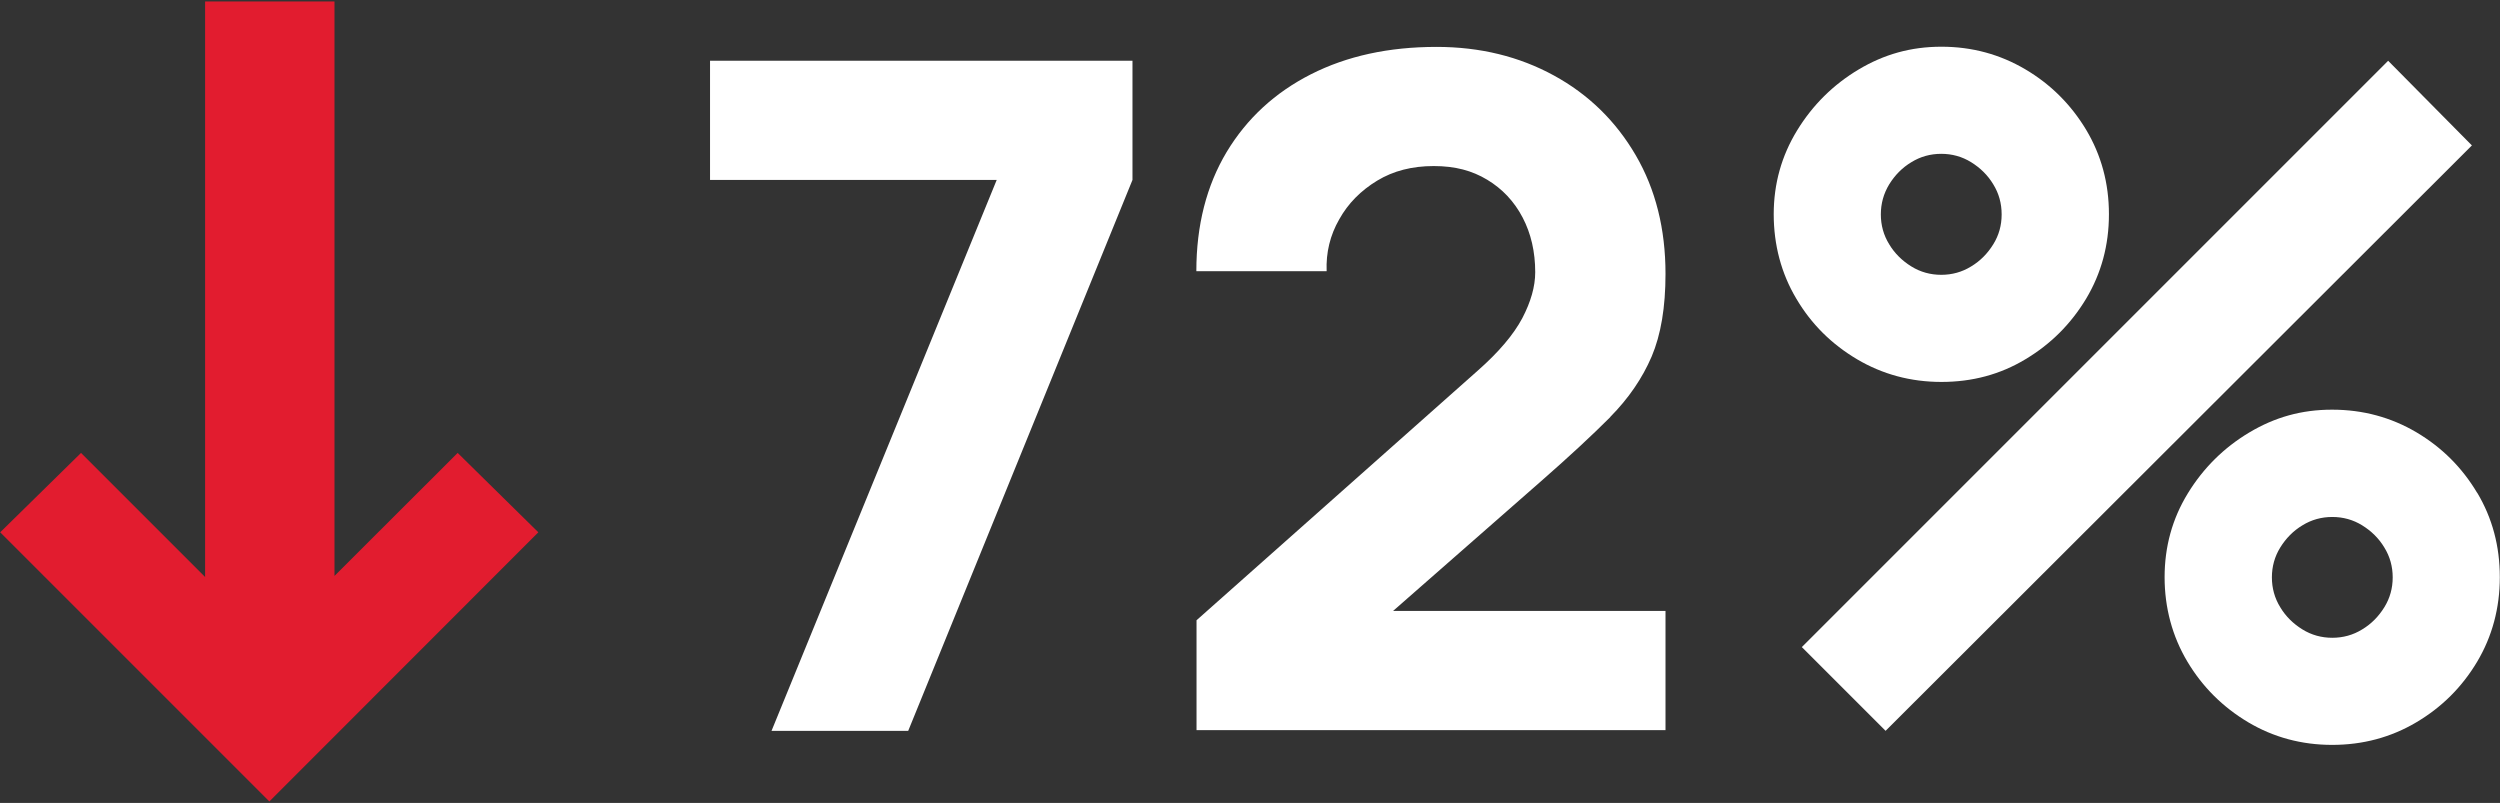<?xml version="1.0" encoding="UTF-8"?>
<svg xmlns="http://www.w3.org/2000/svg" id="Layer_1" data-name="Layer 1" width="137" height="44" viewBox="0 0 137 44">
  <rect x="0" y="0" width="137" height="44" fill="#333333" stroke="none"/>
  <defs>
    <style>
      .cls-1 {
        fill: #e21c2f;
      }

      .cls-1, .cls-2 {
        stroke-width: 0px;
      }

      .cls-2 {
        fill: #fff;
      }
    </style>
  </defs>
  <g>
    <polygon class="cls-2" points="38.91 9.86 54.62 9.86 42.28 40.05 49.77 40.05 62.06 9.86 62.06 3.33 38.91 3.33 38.91 9.86"></polygon>
    <path class="cls-2" d="M88.24,22.85c1-1.01,1.76-2.12,2.27-3.31.51-1.2.76-2.71.76-4.53,0-2.46-.54-4.63-1.63-6.5-1.09-1.87-2.58-3.33-4.48-4.37-1.9-1.04-4.04-1.57-6.44-1.57-2.62,0-4.91.5-6.88,1.5-1.97,1-3.51,2.42-4.62,4.26-1.1,1.84-1.66,4.01-1.66,6.53h7.14c-.04-1.02.19-1.97.69-2.84.49-.88,1.19-1.58,2.08-2.12.89-.54,1.92-.8,3.1-.8s2.1.25,2.93.75c.83.5,1.48,1.19,1.94,2.07.46.88.69,1.88.69,3,0,.78-.24,1.62-.71,2.52-.48.9-1.29,1.86-2.45,2.88l-15.4,13.67v6.02h25.7v-6.53h-14.93l8.2-7.19c1.46-1.28,2.69-2.42,3.7-3.43Z"></path>
    <path class="cls-2" d="M135.75,27.01c-.83-1.39-1.93-2.49-3.33-3.32-1.39-.82-2.93-1.24-4.62-1.24s-3.15.42-4.54,1.25c-1.39.83-2.52,1.95-3.37,3.34-.85,1.39-1.27,2.92-1.27,4.59s.42,3.24,1.25,4.63c.83,1.39,1.94,2.49,3.33,3.32,1.38.82,2.92,1.24,4.6,1.24s3.22-.41,4.62-1.24,2.5-1.93,3.33-3.32c.82-1.38,1.24-2.93,1.24-4.63s-.41-3.24-1.24-4.63ZM130.66,33.28c-.31.5-.71.91-1.21,1.21-.5.31-1.05.46-1.64.46s-1.14-.15-1.64-.46c-.5-.31-.91-.71-1.21-1.21-.31-.5-.46-1.05-.46-1.64s.15-1.14.46-1.64c.31-.5.71-.91,1.21-1.21.5-.31,1.05-.46,1.64-.46s1.14.15,1.64.46c.5.31.91.71,1.21,1.21.31.5.46,1.05.46,1.64s-.15,1.14-.46,1.64Z"></path>
    <polygon class="cls-2" points="130.87 3.33 98.74 35.46 103.33 40.05 135.46 7.97 130.87 3.33"></polygon>
    <path class="cls-2" d="M101.77,19.69c1.39.82,2.93,1.24,4.62,1.24s3.22-.41,4.6-1.24c1.39-.83,2.49-1.93,3.33-3.32.83-1.39,1.25-2.93,1.25-4.63s-.42-3.24-1.25-4.63c-.83-1.38-1.94-2.49-3.33-3.31s-2.92-1.24-4.6-1.24-3.15.42-4.54,1.25c-1.39.83-2.52,1.95-3.37,3.34-.85,1.39-1.28,2.92-1.28,4.59s.41,3.24,1.24,4.63c.82,1.39,1.93,2.49,3.33,3.32ZM103.53,10.1c.31-.5.71-.91,1.21-1.21.5-.31,1.05-.46,1.64-.46s1.14.15,1.64.46c.5.31.91.71,1.21,1.21.31.5.46,1.05.46,1.65s-.15,1.14-.46,1.64c-.31.5-.71.91-1.21,1.21-.5.31-1.05.46-1.64.46s-1.14-.15-1.64-.46c-.5-.31-.91-.71-1.21-1.21-.31-.5-.46-1.05-.46-1.64s.15-1.14.46-1.65Z"></path>
  </g>
  <polygon class="cls-1" points="25.08 24.82 18.33 31.56 18.33 .08 11.24 .08 11.24 31.62 4.44 24.82 .01 29.17 14.76 43.92 29.5 29.17 25.08 24.82"></polygon>
</svg>
